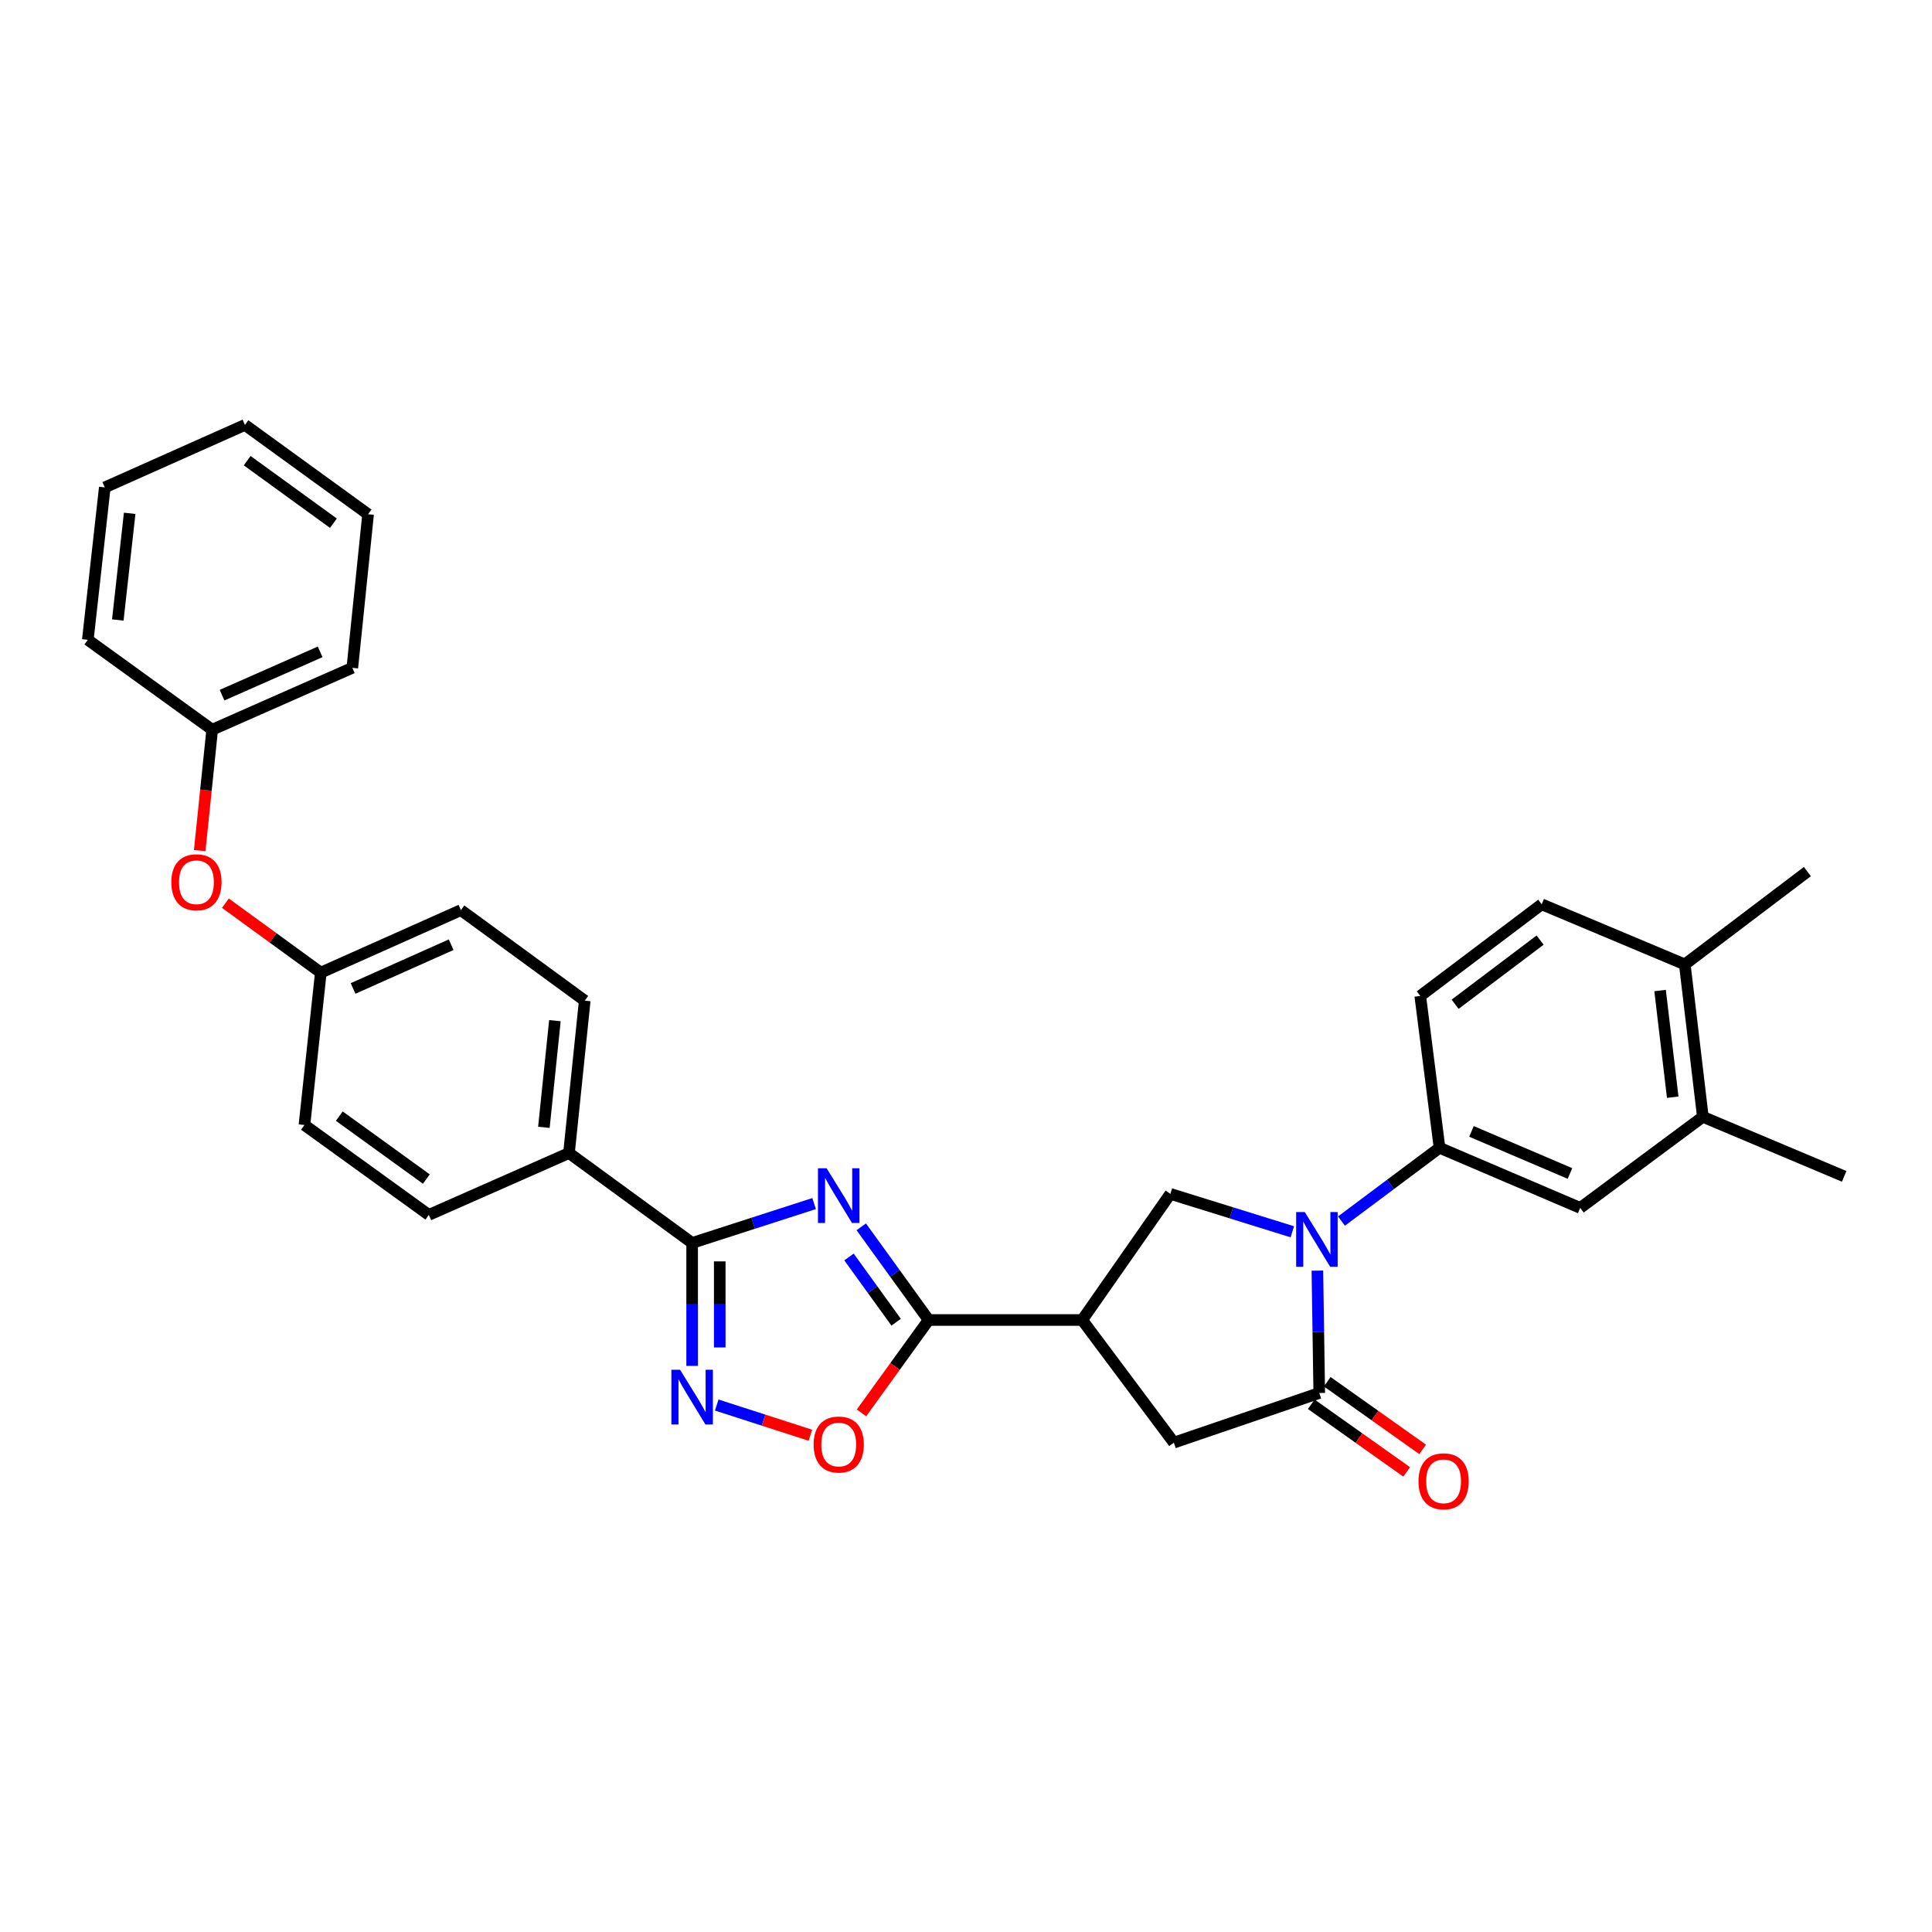 <?xml version='1.0' encoding='iso-8859-1'?>
<svg version='1.1' baseProfile='full'
              xmlns='http://www.w3.org/2000/svg'
                      xmlns:rdkit='http://www.rdkit.org/xml'
                      xmlns:xlink='http://www.w3.org/1999/xlink'
                  xml:space='preserve'
width='1000px' height='1000px' viewBox='0 0 1000 1000'>
<!-- END OF HEADER -->
<rect style='opacity:1.0;fill:#FFFFFF;stroke:none' width='1000' height='1000' x='0' y='0'> </rect>
<path class='bond-1' d='M 445.79,635.006 L 463.221,659.119' style='fill:none;fill-rule:evenodd;stroke:#0000FF;stroke-width:6px;stroke-linecap:butt;stroke-linejoin:miter;stroke-opacity:1' />
<path class='bond-1' d='M 463.221,659.119 L 480.652,683.233' style='fill:none;fill-rule:evenodd;stroke:#000000;stroke-width:6px;stroke-linecap:butt;stroke-linejoin:miter;stroke-opacity:1' />
<path class='bond-1' d='M 439.438,650.612 L 451.639,667.491' style='fill:none;fill-rule:evenodd;stroke:#0000FF;stroke-width:6px;stroke-linecap:butt;stroke-linejoin:miter;stroke-opacity:1' />
<path class='bond-1' d='M 451.639,667.491 L 463.841,684.371' style='fill:none;fill-rule:evenodd;stroke:#000000;stroke-width:6px;stroke-linecap:butt;stroke-linejoin:miter;stroke-opacity:1' />
<path class='bond-2' d='M 421.386,622.969 L 389.818,633.157' style='fill:none;fill-rule:evenodd;stroke:#0000FF;stroke-width:6px;stroke-linecap:butt;stroke-linejoin:miter;stroke-opacity:1' />
<path class='bond-2' d='M 389.818,633.157 L 358.25,643.345' style='fill:none;fill-rule:evenodd;stroke:#000000;stroke-width:6px;stroke-linecap:butt;stroke-linejoin:miter;stroke-opacity:1' />
<path class='bond-0' d='M 668.903,637.571 L 637.336,627.759' style='fill:none;fill-rule:evenodd;stroke:#0000FF;stroke-width:6px;stroke-linecap:butt;stroke-linejoin:miter;stroke-opacity:1' />
<path class='bond-0' d='M 637.336,627.759 L 605.768,617.947' style='fill:none;fill-rule:evenodd;stroke:#000000;stroke-width:6px;stroke-linecap:butt;stroke-linejoin:miter;stroke-opacity:1' />
<path class='bond-8' d='M 694.35,632.019 L 719.723,613.054' style='fill:none;fill-rule:evenodd;stroke:#0000FF;stroke-width:6px;stroke-linecap:butt;stroke-linejoin:miter;stroke-opacity:1' />
<path class='bond-8' d='M 719.723,613.054 L 745.097,594.089' style='fill:none;fill-rule:evenodd;stroke:#000000;stroke-width:6px;stroke-linecap:butt;stroke-linejoin:miter;stroke-opacity:1' />
<path class='bond-33' d='M 681.876,657.675 L 682.36,689.345' style='fill:none;fill-rule:evenodd;stroke:#0000FF;stroke-width:6px;stroke-linecap:butt;stroke-linejoin:miter;stroke-opacity:1' />
<path class='bond-33' d='M 682.36,689.345 L 682.844,721.016' style='fill:none;fill-rule:evenodd;stroke:#000000;stroke-width:6px;stroke-linecap:butt;stroke-linejoin:miter;stroke-opacity:1' />
<path class='bond-4' d='M 480.652,683.233 L 560.141,683.233' style='fill:none;fill-rule:evenodd;stroke:#000000;stroke-width:6px;stroke-linecap:butt;stroke-linejoin:miter;stroke-opacity:1' />
<path class='bond-7' d='M 480.652,683.233 L 463.279,707.266' style='fill:none;fill-rule:evenodd;stroke:#000000;stroke-width:6px;stroke-linecap:butt;stroke-linejoin:miter;stroke-opacity:1' />
<path class='bond-7' d='M 463.279,707.266 L 445.906,731.299' style='fill:none;fill-rule:evenodd;stroke:#FF0000;stroke-width:6px;stroke-linecap:butt;stroke-linejoin:miter;stroke-opacity:1' />
<path class='bond-5' d='M 358.25,643.345 L 358.25,675.163' style='fill:none;fill-rule:evenodd;stroke:#000000;stroke-width:6px;stroke-linecap:butt;stroke-linejoin:miter;stroke-opacity:1' />
<path class='bond-5' d='M 358.25,675.163 L 358.25,706.981' style='fill:none;fill-rule:evenodd;stroke:#0000FF;stroke-width:6px;stroke-linecap:butt;stroke-linejoin:miter;stroke-opacity:1' />
<path class='bond-5' d='M 372.541,652.891 L 372.541,675.163' style='fill:none;fill-rule:evenodd;stroke:#000000;stroke-width:6px;stroke-linecap:butt;stroke-linejoin:miter;stroke-opacity:1' />
<path class='bond-5' d='M 372.541,675.163 L 372.541,697.436' style='fill:none;fill-rule:evenodd;stroke:#0000FF;stroke-width:6px;stroke-linecap:butt;stroke-linejoin:miter;stroke-opacity:1' />
<path class='bond-11' d='M 358.25,643.345 L 294.505,596.813' style='fill:none;fill-rule:evenodd;stroke:#000000;stroke-width:6px;stroke-linecap:butt;stroke-linejoin:miter;stroke-opacity:1' />
<path class='bond-3' d='M 682.844,721.016 L 607.587,746.7' style='fill:none;fill-rule:evenodd;stroke:#000000;stroke-width:6px;stroke-linecap:butt;stroke-linejoin:miter;stroke-opacity:1' />
<path class='bond-13' d='M 678.711,726.845 L 703.403,744.352' style='fill:none;fill-rule:evenodd;stroke:#000000;stroke-width:6px;stroke-linecap:butt;stroke-linejoin:miter;stroke-opacity:1' />
<path class='bond-13' d='M 703.403,744.352 L 728.096,761.858' style='fill:none;fill-rule:evenodd;stroke:#FF0000;stroke-width:6px;stroke-linecap:butt;stroke-linejoin:miter;stroke-opacity:1' />
<path class='bond-13' d='M 686.977,715.187 L 711.669,732.693' style='fill:none;fill-rule:evenodd;stroke:#000000;stroke-width:6px;stroke-linecap:butt;stroke-linejoin:miter;stroke-opacity:1' />
<path class='bond-13' d='M 711.669,732.693 L 736.361,750.2' style='fill:none;fill-rule:evenodd;stroke:#FF0000;stroke-width:6px;stroke-linecap:butt;stroke-linejoin:miter;stroke-opacity:1' />
<path class='bond-6' d='M 560.141,683.233 L 605.768,617.947' style='fill:none;fill-rule:evenodd;stroke:#000000;stroke-width:6px;stroke-linecap:butt;stroke-linejoin:miter;stroke-opacity:1' />
<path class='bond-9' d='M 560.141,683.233 L 607.587,746.7' style='fill:none;fill-rule:evenodd;stroke:#000000;stroke-width:6px;stroke-linecap:butt;stroke-linejoin:miter;stroke-opacity:1' />
<path class='bond-31' d='M 370.983,727.243 L 395.222,735.06' style='fill:none;fill-rule:evenodd;stroke:#0000FF;stroke-width:6px;stroke-linecap:butt;stroke-linejoin:miter;stroke-opacity:1' />
<path class='bond-31' d='M 395.222,735.06 L 419.461,742.878' style='fill:none;fill-rule:evenodd;stroke:#FF0000;stroke-width:6px;stroke-linecap:butt;stroke-linejoin:miter;stroke-opacity:1' />
<path class='bond-10' d='M 745.097,594.089 L 817.925,625.212' style='fill:none;fill-rule:evenodd;stroke:#000000;stroke-width:6px;stroke-linecap:butt;stroke-linejoin:miter;stroke-opacity:1' />
<path class='bond-10' d='M 761.637,585.616 L 812.616,607.402' style='fill:none;fill-rule:evenodd;stroke:#000000;stroke-width:6px;stroke-linecap:butt;stroke-linejoin:miter;stroke-opacity:1' />
<path class='bond-14' d='M 745.097,594.089 L 735.125,515.505' style='fill:none;fill-rule:evenodd;stroke:#000000;stroke-width:6px;stroke-linecap:butt;stroke-linejoin:miter;stroke-opacity:1' />
<path class='bond-12' d='M 817.925,625.212 L 881.392,578.06' style='fill:none;fill-rule:evenodd;stroke:#000000;stroke-width:6px;stroke-linecap:butt;stroke-linejoin:miter;stroke-opacity:1' />
<path class='bond-18' d='M 294.505,596.813 L 302.659,517.935' style='fill:none;fill-rule:evenodd;stroke:#000000;stroke-width:6px;stroke-linecap:butt;stroke-linejoin:miter;stroke-opacity:1' />
<path class='bond-18' d='M 281.513,583.511 L 287.221,528.297' style='fill:none;fill-rule:evenodd;stroke:#000000;stroke-width:6px;stroke-linecap:butt;stroke-linejoin:miter;stroke-opacity:1' />
<path class='bond-19' d='M 294.505,596.813 L 221.963,628.832' style='fill:none;fill-rule:evenodd;stroke:#000000;stroke-width:6px;stroke-linecap:butt;stroke-linejoin:miter;stroke-opacity:1' />
<path class='bond-24' d='M 881.392,578.06 L 954.545,608.888' style='fill:none;fill-rule:evenodd;stroke:#000000;stroke-width:6px;stroke-linecap:butt;stroke-linejoin:miter;stroke-opacity:1' />
<path class='bond-34' d='M 881.392,578.06 L 872.047,499.182' style='fill:none;fill-rule:evenodd;stroke:#000000;stroke-width:6px;stroke-linecap:butt;stroke-linejoin:miter;stroke-opacity:1' />
<path class='bond-34' d='M 865.799,567.909 L 859.257,512.695' style='fill:none;fill-rule:evenodd;stroke:#000000;stroke-width:6px;stroke-linecap:butt;stroke-linejoin:miter;stroke-opacity:1' />
<path class='bond-16' d='M 735.125,515.505 L 797.981,468.067' style='fill:none;fill-rule:evenodd;stroke:#000000;stroke-width:6px;stroke-linecap:butt;stroke-linejoin:miter;stroke-opacity:1' />
<path class='bond-16' d='M 753.162,519.797 L 797.161,486.59' style='fill:none;fill-rule:evenodd;stroke:#000000;stroke-width:6px;stroke-linecap:butt;stroke-linejoin:miter;stroke-opacity:1' />
<path class='bond-15' d='M 872.047,499.182 L 797.981,468.067' style='fill:none;fill-rule:evenodd;stroke:#000000;stroke-width:6px;stroke-linecap:butt;stroke-linejoin:miter;stroke-opacity:1' />
<path class='bond-25' d='M 872.047,499.182 L 935.499,451.133' style='fill:none;fill-rule:evenodd;stroke:#000000;stroke-width:6px;stroke-linecap:butt;stroke-linejoin:miter;stroke-opacity:1' />
<path class='bond-17' d='M 116.664,467.482 L 141.359,485.456' style='fill:none;fill-rule:evenodd;stroke:#FF0000;stroke-width:6px;stroke-linecap:butt;stroke-linejoin:miter;stroke-opacity:1' />
<path class='bond-17' d='M 141.359,485.456 L 166.054,503.429' style='fill:none;fill-rule:evenodd;stroke:#000000;stroke-width:6px;stroke-linecap:butt;stroke-linejoin:miter;stroke-opacity:1' />
<path class='bond-23' d='M 103.359,440.269 L 106.593,408.981' style='fill:none;fill-rule:evenodd;stroke:#FF0000;stroke-width:6px;stroke-linecap:butt;stroke-linejoin:miter;stroke-opacity:1' />
<path class='bond-23' d='M 106.593,408.981 L 109.827,377.694' style='fill:none;fill-rule:evenodd;stroke:#000000;stroke-width:6px;stroke-linecap:butt;stroke-linejoin:miter;stroke-opacity:1' />
<path class='bond-21' d='M 302.659,517.935 L 238.564,471.077' style='fill:none;fill-rule:evenodd;stroke:#000000;stroke-width:6px;stroke-linecap:butt;stroke-linejoin:miter;stroke-opacity:1' />
<path class='bond-22' d='M 221.963,628.832 L 157.582,582.307' style='fill:none;fill-rule:evenodd;stroke:#000000;stroke-width:6px;stroke-linecap:butt;stroke-linejoin:miter;stroke-opacity:1' />
<path class='bond-22' d='M 220.676,610.27 L 175.61,577.703' style='fill:none;fill-rule:evenodd;stroke:#000000;stroke-width:6px;stroke-linecap:butt;stroke-linejoin:miter;stroke-opacity:1' />
<path class='bond-20' d='M 166.054,503.429 L 157.582,582.307' style='fill:none;fill-rule:evenodd;stroke:#000000;stroke-width:6px;stroke-linecap:butt;stroke-linejoin:miter;stroke-opacity:1' />
<path class='bond-32' d='M 166.054,503.429 L 238.564,471.077' style='fill:none;fill-rule:evenodd;stroke:#000000;stroke-width:6px;stroke-linecap:butt;stroke-linejoin:miter;stroke-opacity:1' />
<path class='bond-32' d='M 182.753,511.627 L 233.511,488.98' style='fill:none;fill-rule:evenodd;stroke:#000000;stroke-width:6px;stroke-linecap:butt;stroke-linejoin:miter;stroke-opacity:1' />
<path class='bond-26' d='M 109.827,377.694 L 182.361,345.666' style='fill:none;fill-rule:evenodd;stroke:#000000;stroke-width:6px;stroke-linecap:butt;stroke-linejoin:miter;stroke-opacity:1' />
<path class='bond-26' d='M 114.935,359.816 L 165.709,337.397' style='fill:none;fill-rule:evenodd;stroke:#000000;stroke-width:6px;stroke-linecap:butt;stroke-linejoin:miter;stroke-opacity:1' />
<path class='bond-27' d='M 109.827,377.694 L 45.455,331.161' style='fill:none;fill-rule:evenodd;stroke:#000000;stroke-width:6px;stroke-linecap:butt;stroke-linejoin:miter;stroke-opacity:1' />
<path class='bond-29' d='M 182.361,345.666 L 190.523,266.177' style='fill:none;fill-rule:evenodd;stroke:#000000;stroke-width:6px;stroke-linecap:butt;stroke-linejoin:miter;stroke-opacity:1' />
<path class='bond-28' d='M 45.455,331.161 L 54.236,252.283' style='fill:none;fill-rule:evenodd;stroke:#000000;stroke-width:6px;stroke-linecap:butt;stroke-linejoin:miter;stroke-opacity:1' />
<path class='bond-28' d='M 60.975,320.91 L 67.121,265.696' style='fill:none;fill-rule:evenodd;stroke:#000000;stroke-width:6px;stroke-linecap:butt;stroke-linejoin:miter;stroke-opacity:1' />
<path class='bond-30' d='M 54.236,252.283 L 126.778,219.938' style='fill:none;fill-rule:evenodd;stroke:#000000;stroke-width:6px;stroke-linecap:butt;stroke-linejoin:miter;stroke-opacity:1' />
<path class='bond-35' d='M 190.523,266.177 L 126.778,219.938' style='fill:none;fill-rule:evenodd;stroke:#000000;stroke-width:6px;stroke-linecap:butt;stroke-linejoin:miter;stroke-opacity:1' />
<path class='bond-35' d='M 172.57,270.809 L 127.948,238.442' style='fill:none;fill-rule:evenodd;stroke:#000000;stroke-width:6px;stroke-linecap:butt;stroke-linejoin:miter;stroke-opacity:1' />
<path  class='atom-0' d='M 427.859 604.7
L 437.139 619.7
Q 438.059 621.18, 439.539 623.86
Q 441.019 626.54, 441.099 626.7
L 441.099 604.7
L 444.859 604.7
L 444.859 633.02
L 440.979 633.02
L 431.019 616.62
Q 429.859 614.7, 428.619 612.5
Q 427.419 610.3, 427.059 609.62
L 427.059 633.02
L 423.379 633.02
L 423.379 604.7
L 427.859 604.7
' fill='#0000FF'/>
<path  class='atom-1' d='M 675.369 627.367
L 684.649 642.367
Q 685.569 643.847, 687.049 646.527
Q 688.529 649.207, 688.609 649.367
L 688.609 627.367
L 692.369 627.367
L 692.369 655.687
L 688.489 655.687
L 678.529 639.287
Q 677.369 637.367, 676.129 635.167
Q 674.929 632.967, 674.569 632.287
L 674.569 655.687
L 670.889 655.687
L 670.889 627.367
L 675.369 627.367
' fill='#0000FF'/>
<path  class='atom-6' d='M 351.99 708.976
L 361.27 723.976
Q 362.19 725.456, 363.67 728.136
Q 365.15 730.816, 365.23 730.976
L 365.23 708.976
L 368.99 708.976
L 368.99 737.296
L 365.11 737.296
L 355.15 720.896
Q 353.99 718.976, 352.75 716.776
Q 351.55 714.576, 351.19 713.896
L 351.19 737.296
L 347.51 737.296
L 347.51 708.976
L 351.99 708.976
' fill='#0000FF'/>
<path  class='atom-8' d='M 421.119 747.685
Q 421.119 740.885, 424.479 737.085
Q 427.839 733.285, 434.119 733.285
Q 440.399 733.285, 443.759 737.085
Q 447.119 740.885, 447.119 747.685
Q 447.119 754.565, 443.719 758.485
Q 440.319 762.365, 434.119 762.365
Q 427.879 762.365, 424.479 758.485
Q 421.119 754.605, 421.119 747.685
M 434.119 759.165
Q 438.439 759.165, 440.759 756.285
Q 443.119 753.365, 443.119 747.685
Q 443.119 742.125, 440.759 739.325
Q 438.439 736.485, 434.119 736.485
Q 429.799 736.485, 427.439 739.285
Q 425.119 742.085, 425.119 747.685
Q 425.119 753.405, 427.439 756.285
Q 429.799 759.165, 434.119 759.165
' fill='#FF0000'/>
<path  class='atom-14' d='M 734.201 766.724
Q 734.201 759.924, 737.561 756.124
Q 740.921 752.324, 747.201 752.324
Q 753.481 752.324, 756.841 756.124
Q 760.201 759.924, 760.201 766.724
Q 760.201 773.604, 756.801 777.524
Q 753.401 781.404, 747.201 781.404
Q 740.961 781.404, 737.561 777.524
Q 734.201 773.644, 734.201 766.724
M 747.201 778.204
Q 751.521 778.204, 753.841 775.324
Q 756.201 772.404, 756.201 766.724
Q 756.201 761.164, 753.841 758.364
Q 751.521 755.524, 747.201 755.524
Q 742.881 755.524, 740.521 758.324
Q 738.201 761.124, 738.201 766.724
Q 738.201 772.444, 740.521 775.324
Q 742.881 778.204, 747.201 778.204
' fill='#FF0000'/>
<path  class='atom-18' d='M 88.673 456.651
Q 88.673 449.851, 92.033 446.051
Q 95.393 442.251, 101.673 442.251
Q 107.953 442.251, 111.313 446.051
Q 114.673 449.851, 114.673 456.651
Q 114.673 463.531, 111.273 467.451
Q 107.873 471.331, 101.673 471.331
Q 95.433 471.331, 92.033 467.451
Q 88.673 463.571, 88.673 456.651
M 101.673 468.131
Q 105.993 468.131, 108.313 465.251
Q 110.673 462.331, 110.673 456.651
Q 110.673 451.091, 108.313 448.291
Q 105.993 445.451, 101.673 445.451
Q 97.353 445.451, 94.993 448.251
Q 92.673 451.051, 92.673 456.651
Q 92.673 462.371, 94.993 465.251
Q 97.353 468.131, 101.673 468.131
' fill='#FF0000'/>
</svg>
